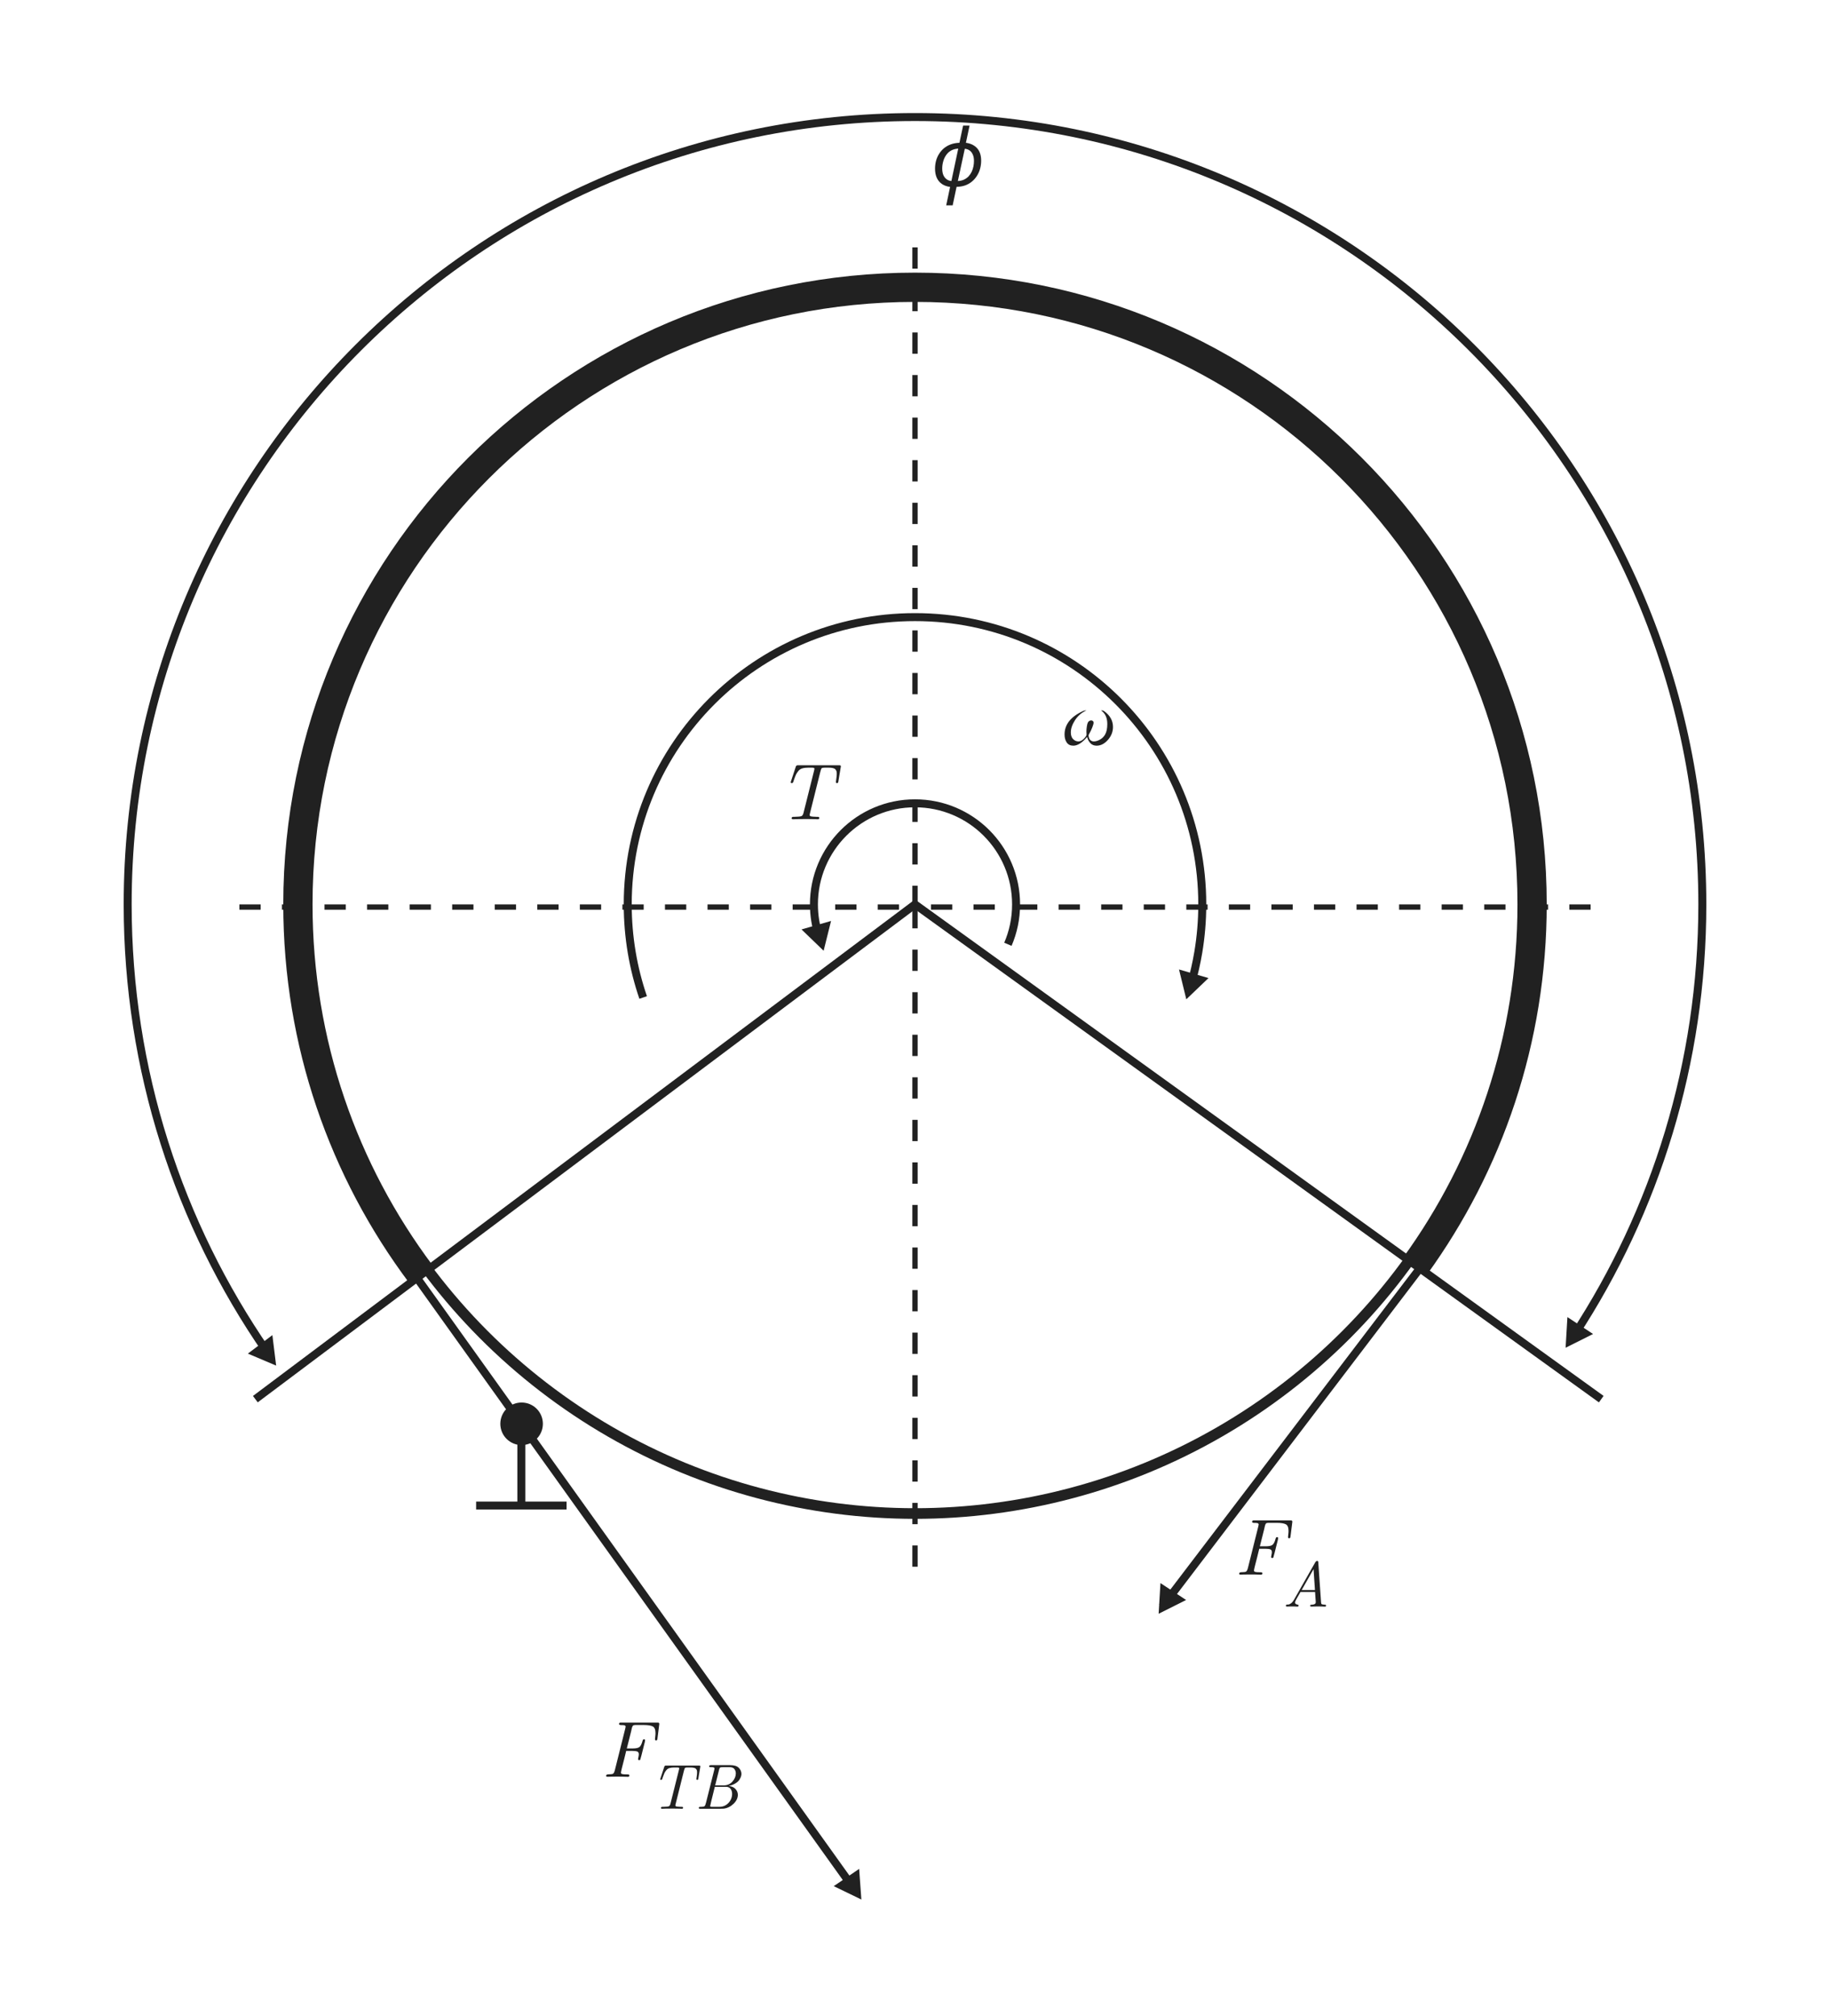 <svg width="344" height="379" viewBox="0 0 344 379" fill="none" xmlns="http://www.w3.org/2000/svg">
<circle cx="172" cy="170" r="114.5" stroke="#212121" stroke-width="2"/>
<path d="M160.5 355L98 267.638M218.5 302L267.221 238C280.931 218.836 289 195.36 289 170C289 105.383 236.617 53 172 53C107.383 53 55 105.383 55 170C55 196.026 63.498 220.067 77.87 239.5L98 267.638M98 267.638V283M98 283H106.5M98 283H89.5" stroke="#212121" stroke-width="1.5"/>
<path d="M265.989 238C279.836 218.894 288 195.4 288 170C288 105.935 236.065 54 172 54C107.935 54 56 105.935 56 170C56 196.069 64.6 220.13 79.117 239.5" stroke="#212121" stroke-width="5.5"/>
<path d="M50.131 254C33.651 230.136 24 201.195 24 170C24 88.262 90.262 22 172 22C253.738 22 320 88.262 320 170C320 199.825 311.178 227.59 296 250.827" stroke="#212121" stroke-width="1.5"/>
<path d="M153.967 176C153.34 174.114 153 172.097 153 170C153 159.507 161.507 151 172 151C182.493 151 191 159.507 191 170C191 172.664 190.452 175.199 189.462 177.5" stroke="#212121" stroke-width="1.5"/>
<path d="M120.899 187.5C119.02 182.012 118 176.125 118 170C118 140.177 142.177 116 172 116C201.823 116 226 140.177 226 170C226 173.066 225.744 176.073 225.253 179C224.911 181.041 224.454 183.043 223.889 185" stroke="#212121" stroke-width="1.5"/>
<path d="M148.637 147.013C148.637 147.013 148.959 146.036 149.604 144.083C149.662 143.927 149.782 143.849 149.962 143.849C149.967 143.849 149.972 143.849 149.977 143.849H157.733C157.855 143.849 157.941 143.861 157.99 143.885C158.039 143.91 158.063 143.971 158.063 144.068C158.063 144.098 158.034 144.276 157.975 144.603C157.921 144.925 157.853 145.328 157.77 145.812C157.692 146.29 157.633 146.654 157.594 146.903C157.575 147.035 157.545 147.115 157.506 147.145C157.467 147.184 157.406 147.203 157.323 147.203C157.191 147.203 157.128 147.123 157.133 146.961C157.133 146.903 157.16 146.703 157.213 146.361C157.267 146.014 157.294 145.711 157.294 145.453C157.294 145.262 157.279 145.111 157.25 144.999C157.221 144.881 157.155 144.762 157.052 144.64C156.955 144.518 156.796 144.43 156.576 144.376C156.356 144.322 156.066 144.295 155.705 144.295H155.031C154.723 144.295 154.53 144.334 154.452 144.413C154.379 144.486 154.291 144.728 154.188 145.138L152.24 152.938C152.211 153.05 152.196 153.133 152.196 153.187C152.196 153.329 152.274 153.419 152.431 153.458C152.592 153.497 152.929 153.524 153.441 153.539H153.683C153.903 153.539 154.013 153.607 154.013 153.744C154.013 153.915 153.913 154 153.712 154C153.673 154 153.554 153.995 153.354 153.985C153.153 153.976 152.877 153.968 152.526 153.963C152.174 153.958 151.798 153.956 151.398 153.956C150.866 153.956 150.351 153.961 149.853 153.971L149.105 154C148.905 154 148.805 153.934 148.805 153.802C148.815 153.626 148.93 153.539 149.149 153.539C149.154 153.539 149.159 153.539 149.164 153.539H149.391C150.041 153.529 150.458 153.487 150.644 153.414C150.829 153.336 150.961 153.136 151.039 152.813L152.958 145.152C153.046 144.82 153.092 144.601 153.097 144.493C153.097 144.405 153.056 144.352 152.973 144.332C152.895 144.308 152.731 144.295 152.482 144.295H151.955C151.496 144.295 151.115 144.342 150.812 144.435C150.514 144.522 150.268 144.686 150.072 144.925C149.877 145.165 149.726 145.396 149.618 145.621C149.516 145.846 149.384 146.188 149.223 146.646C149.203 146.705 149.188 146.751 149.179 146.786C149.179 146.795 149.171 146.82 149.157 146.859C149.142 146.898 149.132 146.925 149.127 146.939C149.123 146.954 149.113 146.979 149.098 147.013C149.083 147.042 149.071 147.064 149.062 147.079C149.052 147.093 149.04 147.11 149.025 147.13C149.01 147.149 148.991 147.164 148.966 147.174C148.947 147.184 148.927 147.191 148.908 147.196C148.888 147.201 148.864 147.203 148.834 147.203C148.703 147.208 148.637 147.145 148.637 147.013Z" fill="#212121"/>
<path d="M113.93 333.788C113.93 333.607 114.121 333.517 114.501 333.517H114.575C114.907 333.517 115.131 333.478 115.249 333.399C115.39 333.321 115.52 333.026 115.637 332.513L117.351 325.658C117.521 324.999 117.607 324.63 117.607 324.552C117.607 324.361 117.412 324.266 117.021 324.266H116.809C116.511 324.266 116.362 324.195 116.362 324.054C116.362 323.893 116.457 323.807 116.647 323.797H123.649C123.84 323.797 123.935 323.878 123.935 324.039C123.935 324.039 123.815 324.989 123.576 326.888C123.547 327.069 123.471 327.159 123.349 327.159C123.198 327.159 123.122 327.079 123.122 326.917C123.122 326.878 123.137 326.734 123.166 326.485C123.2 326.236 123.217 325.997 123.217 325.768C123.217 325.118 123.046 324.703 122.705 324.522C122.363 324.342 121.789 324.251 120.983 324.251H119.658C119.545 324.251 119.462 324.251 119.409 324.251C119.355 324.251 119.294 324.259 119.226 324.273C119.157 324.288 119.108 324.298 119.079 324.303C119.055 324.308 119.023 324.332 118.984 324.376C118.945 324.42 118.918 324.454 118.903 324.479C118.889 324.498 118.867 324.552 118.837 324.64C118.808 324.728 118.786 324.798 118.771 324.852C118.762 324.901 118.74 324.996 118.706 325.138C118.671 325.274 118.645 325.394 118.625 325.497C118.137 327.455 117.871 328.509 117.827 328.661H118.94C119.521 328.661 119.931 328.578 120.17 328.412C120.41 328.246 120.61 327.867 120.771 327.276C120.82 327.047 120.913 326.932 121.049 326.932C121.191 326.932 121.262 326.998 121.262 327.13C121.262 327.169 121.247 327.264 121.218 327.416C120.686 329.564 120.397 330.685 120.354 330.777C120.334 330.807 120.297 330.831 120.244 330.851C120.175 330.88 120.104 330.875 120.031 330.836C119.963 330.797 119.934 330.731 119.943 330.638C119.943 330.619 119.965 330.501 120.009 330.287C120.058 330.072 120.083 329.894 120.083 329.752C120.083 329.483 119.985 329.312 119.79 329.239C119.594 329.161 119.282 329.122 118.852 329.122H117.709C117.641 329.43 117.521 329.918 117.351 330.587C117.18 331.251 117.031 331.834 116.904 332.337C116.782 332.835 116.721 333.124 116.721 333.202C116.721 333.333 116.796 333.424 116.948 333.473C117.104 333.517 117.424 333.539 117.907 333.539H117.98C118.2 333.539 118.31 333.607 118.31 333.744C118.31 333.915 118.205 334 117.995 334C117.956 334 117.849 333.995 117.673 333.985C117.497 333.976 117.253 333.968 116.94 333.963C116.633 333.958 116.298 333.956 115.937 333.956C115.385 333.956 114.963 333.961 114.67 333.971C114.377 333.98 114.221 333.985 114.201 333.985C114.021 333.985 113.93 333.919 113.93 333.788Z" fill="#212121"/>
<path d="M232.93 295.788C232.93 295.607 233.121 295.517 233.501 295.517H233.575C233.907 295.517 234.131 295.478 234.249 295.399C234.39 295.321 234.52 295.026 234.637 294.513L236.351 287.658C236.521 286.999 236.607 286.63 236.607 286.552C236.607 286.361 236.412 286.266 236.021 286.266H235.809C235.511 286.266 235.362 286.195 235.362 286.054C235.362 285.893 235.457 285.807 235.647 285.797H242.649C242.84 285.797 242.935 285.878 242.935 286.039C242.935 286.039 242.815 286.989 242.576 288.888C242.547 289.069 242.471 289.159 242.349 289.159C242.198 289.159 242.122 289.079 242.122 288.917C242.122 288.878 242.137 288.734 242.166 288.485C242.2 288.236 242.217 287.997 242.217 287.768C242.217 287.118 242.046 286.703 241.705 286.522C241.363 286.342 240.789 286.251 239.983 286.251H238.658C238.545 286.251 238.462 286.251 238.409 286.251C238.355 286.251 238.294 286.259 238.226 286.273C238.157 286.288 238.108 286.298 238.079 286.303C238.055 286.308 238.023 286.332 237.984 286.376C237.945 286.42 237.918 286.454 237.903 286.479C237.889 286.498 237.867 286.552 237.837 286.64C237.808 286.728 237.786 286.798 237.771 286.852C237.762 286.901 237.74 286.996 237.706 287.138C237.671 287.274 237.645 287.394 237.625 287.497C237.137 289.455 236.871 290.509 236.827 290.661H237.94C238.521 290.661 238.931 290.578 239.17 290.412C239.41 290.246 239.61 289.867 239.771 289.276C239.82 289.047 239.913 288.932 240.049 288.932C240.191 288.932 240.262 288.998 240.262 289.13C240.262 289.169 240.247 289.264 240.218 289.416C239.686 291.564 239.397 292.685 239.354 292.777C239.334 292.807 239.297 292.831 239.244 292.851C239.175 292.88 239.104 292.875 239.031 292.836C238.963 292.797 238.934 292.731 238.943 292.638C238.943 292.619 238.965 292.501 239.009 292.287C239.058 292.072 239.083 291.894 239.083 291.752C239.083 291.483 238.985 291.312 238.79 291.239C238.594 291.161 238.282 291.122 237.852 291.122H236.709C236.641 291.43 236.521 291.918 236.351 292.587C236.18 293.251 236.031 293.834 235.904 294.337C235.782 294.835 235.721 295.124 235.721 295.202C235.721 295.333 235.796 295.424 235.948 295.473C236.104 295.517 236.424 295.539 236.907 295.539H236.98C237.2 295.539 237.31 295.607 237.31 295.744C237.31 295.915 237.205 296 236.995 296C236.956 296 236.849 295.995 236.673 295.985C236.497 295.976 236.253 295.968 235.94 295.963C235.633 295.958 235.298 295.956 234.937 295.956C234.385 295.956 233.963 295.961 233.67 295.971C233.377 295.98 233.221 295.985 233.201 295.985C233.021 295.985 232.93 295.919 232.93 295.788Z" fill="#212121"/>
<path d="M124.109 334.41C124.109 334.41 124.367 333.629 124.883 332.066C124.93 331.941 125.025 331.879 125.17 331.879C125.174 331.879 125.178 331.879 125.182 331.879H131.387C131.484 331.879 131.553 331.889 131.592 331.908C131.631 331.928 131.65 331.977 131.65 332.055C131.65 332.078 131.627 332.221 131.58 332.482C131.537 332.74 131.482 333.062 131.416 333.449C131.354 333.832 131.307 334.123 131.275 334.322C131.26 334.428 131.236 334.492 131.205 334.516C131.174 334.547 131.125 334.562 131.059 334.562C130.953 334.562 130.902 334.498 130.906 334.369C130.906 334.322 130.928 334.162 130.971 333.889C131.014 333.611 131.035 333.369 131.035 333.162C131.035 333.01 131.023 332.889 131 332.799C130.977 332.705 130.924 332.609 130.842 332.512C130.764 332.414 130.637 332.344 130.461 332.301C130.285 332.258 130.053 332.236 129.764 332.236H129.225C128.979 332.236 128.824 332.268 128.762 332.33C128.703 332.389 128.633 332.582 128.551 332.91L126.992 339.15C126.969 339.24 126.957 339.307 126.957 339.35C126.957 339.463 127.02 339.535 127.145 339.566C127.273 339.598 127.543 339.619 127.953 339.631H128.146C128.322 339.631 128.41 339.686 128.41 339.795C128.41 339.932 128.33 340 128.17 340C128.139 340 128.043 339.996 127.883 339.988C127.723 339.98 127.502 339.975 127.221 339.971C126.939 339.967 126.639 339.965 126.318 339.965C125.893 339.965 125.48 339.969 125.082 339.977L124.484 340C124.324 340 124.244 339.947 124.244 339.842C124.252 339.701 124.344 339.631 124.52 339.631C124.523 339.631 124.527 339.631 124.531 339.631H124.713C125.232 339.623 125.566 339.59 125.715 339.531C125.863 339.469 125.969 339.309 126.031 339.051L127.566 332.922C127.637 332.656 127.674 332.48 127.678 332.395C127.678 332.324 127.645 332.281 127.578 332.266C127.516 332.246 127.385 332.236 127.186 332.236H126.764C126.396 332.236 126.092 332.273 125.85 332.348C125.611 332.418 125.414 332.549 125.258 332.74C125.102 332.932 124.98 333.117 124.895 333.297C124.812 333.477 124.707 333.75 124.578 334.117C124.562 334.164 124.551 334.201 124.543 334.229C124.543 334.236 124.537 334.256 124.525 334.287C124.514 334.318 124.506 334.34 124.502 334.352C124.498 334.363 124.49 334.383 124.479 334.41C124.467 334.434 124.457 334.451 124.449 334.463C124.441 334.475 124.432 334.488 124.42 334.504C124.408 334.52 124.393 334.531 124.373 334.539C124.357 334.547 124.342 334.553 124.326 334.557C124.311 334.561 124.291 334.562 124.268 334.562C124.162 334.566 124.109 334.516 124.109 334.41ZM131.357 339.83C131.357 339.74 131.391 339.686 131.457 339.666C131.527 339.643 131.639 339.631 131.791 339.631H131.885C132.15 339.631 132.334 339.59 132.436 339.508C132.533 339.445 132.631 339.209 132.729 338.799L134.264 332.682C134.295 332.537 134.311 332.445 134.311 332.406C134.311 332.254 134.135 332.178 133.783 332.178H133.684C133.516 332.178 133.412 332.166 133.373 332.143C133.275 332.088 133.264 332.008 133.338 331.902C133.369 331.84 133.461 331.807 133.613 331.803H137.252C138.014 331.803 138.557 331.971 138.881 332.307C139.209 332.643 139.373 333.02 139.373 333.438C139.373 333.59 139.346 333.754 139.291 333.93C139.236 334.105 139.133 334.314 138.98 334.557C138.828 334.795 138.58 335.02 138.236 335.23C137.893 335.441 137.473 335.604 136.977 335.717C137.535 335.764 137.961 335.951 138.254 336.279C138.551 336.607 138.699 336.971 138.699 337.369C138.699 337.971 138.434 338.531 137.902 339.051C137.371 339.57 136.754 339.879 136.051 339.977C135.914 339.992 135.701 340 135.412 340H131.598C131.438 340 131.357 339.943 131.357 339.83ZM134.369 335.869C133.787 338.209 133.496 339.41 133.496 339.473C133.496 339.535 133.52 339.578 133.566 339.602C133.613 339.621 133.705 339.631 133.842 339.631H135.248C135.713 339.631 136.125 339.514 136.484 339.279C136.836 339.049 137.113 338.75 137.316 338.383C137.52 338.012 137.621 337.619 137.621 337.205C137.621 336.822 137.523 336.504 137.328 336.25C137.133 335.996 136.852 335.869 136.484 335.869H134.369ZM134.439 335.594H135.688C135.719 335.594 135.771 335.596 135.846 335.6C135.92 335.604 135.973 335.605 136.004 335.605C136.699 335.605 137.258 335.365 137.68 334.885C138.105 334.4 138.318 333.889 138.318 333.35C138.318 333.045 138.23 332.773 138.055 332.535C137.879 332.297 137.582 332.178 137.164 332.178H135.869C135.604 332.178 135.438 332.199 135.371 332.242C135.305 332.285 135.242 332.406 135.184 332.605C134.703 334.508 134.455 335.504 134.439 335.594Z" fill="#212121"/>
<path d="M241.973 301.988C241.797 301.988 241.709 301.938 241.709 301.836C241.709 301.73 241.752 301.666 241.838 301.643C241.928 301.615 242.041 301.602 242.178 301.602C242.314 301.602 242.486 301.525 242.693 301.373C242.9 301.217 243.096 300.975 243.279 300.646L247.205 293.732C247.326 293.518 247.453 293.41 247.586 293.41C247.617 293.41 247.645 293.412 247.668 293.416C247.695 293.42 247.717 293.432 247.732 293.451C247.748 293.471 247.76 293.484 247.768 293.492C247.775 293.5 247.783 293.52 247.791 293.551C247.799 293.582 247.803 293.602 247.803 293.609C247.803 293.617 247.807 293.643 247.814 293.686V293.744L248.33 301.197C248.338 301.381 248.381 301.496 248.459 301.543C248.541 301.59 248.707 301.619 248.957 301.631C249.172 301.631 249.279 301.686 249.279 301.795C249.279 301.932 249.199 302 249.039 302C249 302 248.855 301.994 248.605 301.982C248.359 301.971 248.092 301.965 247.803 301.965C247.564 301.965 247.309 301.969 247.035 301.977C246.766 301.984 246.609 301.988 246.566 301.988C246.367 301.988 246.268 301.939 246.268 301.842C246.268 301.795 246.283 301.752 246.314 301.713C246.346 301.666 246.449 301.641 246.625 301.637C246.805 301.633 246.967 301.598 247.111 301.531C247.26 301.461 247.334 301.324 247.334 301.121C247.334 301.113 247.326 300.998 247.311 300.775C247.295 300.553 247.275 300.287 247.252 299.979C247.229 299.67 247.213 299.424 247.205 299.24H244.469C244.379 299.4 244.281 299.572 244.176 299.756C244.074 299.939 243.992 300.082 243.93 300.184C243.871 300.281 243.811 300.387 243.748 300.5C243.686 300.613 243.639 300.699 243.607 300.758C243.58 300.816 243.551 300.879 243.52 300.945C243.488 301.008 243.469 301.061 243.461 301.104C243.453 301.143 243.449 301.182 243.449 301.221C243.449 301.334 243.482 301.42 243.549 301.479C243.619 301.537 243.693 301.572 243.771 301.584C243.854 301.596 243.928 301.617 243.994 301.648C244.061 301.676 244.098 301.717 244.105 301.771C244.113 301.834 244.098 301.889 244.059 301.936C244.02 301.979 243.955 302 243.865 302C243.842 302 243.783 301.996 243.689 301.988C243.6 301.98 243.475 301.975 243.314 301.971C243.154 301.967 242.982 301.965 242.799 301.965C242.646 301.965 242.48 301.969 242.301 301.977C242.121 301.984 242.012 301.988 241.973 301.988ZM244.686 298.883H247.182L246.918 294.957L244.686 298.883Z" fill="#212121"/>
<path d="M200.113 138.066C200.113 136.177 201.283 134.702 203.622 133.643C203.744 133.584 203.878 133.552 204.024 133.547H204.208C203.329 133.938 202.623 134.541 202.091 135.356C201.559 136.172 201.292 136.941 201.292 137.664C201.292 138.225 201.437 138.65 201.725 138.938C202.018 139.226 202.35 139.37 202.721 139.37C203.072 139.37 203.414 139.202 203.746 138.865C204.083 138.523 204.251 138.257 204.251 138.066C204.251 138.047 204.247 137.976 204.237 137.854C204.227 137.727 204.222 137.603 204.222 137.48C204.222 137.212 204.249 136.902 204.303 136.55C204.356 136.199 204.42 135.955 204.493 135.818C204.635 135.559 204.845 135.427 205.123 135.422C205.255 135.422 205.362 135.461 205.445 135.54C205.528 135.613 205.57 135.715 205.57 135.847C205.57 136.018 205.484 136.323 205.313 136.763C205.143 137.202 204.952 137.595 204.742 137.942C204.664 138.074 204.625 138.179 204.625 138.257C204.625 138.286 204.627 138.328 204.632 138.381C204.637 138.43 204.659 138.521 204.698 138.652C204.737 138.779 204.789 138.892 204.852 138.989C204.92 139.082 205.018 139.17 205.145 139.253C205.277 139.331 205.428 139.37 205.599 139.37C205.98 139.37 206.378 139.25 206.793 139.011C207.208 138.772 207.525 138.452 207.745 138.052C208.014 137.573 208.148 136.917 208.148 136.082C208.148 134.929 207.76 134.084 206.983 133.547C207.003 133.547 207.027 133.545 207.057 133.54C207.086 133.535 207.11 133.533 207.13 133.533C207.281 133.533 207.42 133.579 207.547 133.672C208.656 134.463 209.212 135.452 209.217 136.638C209.217 137.546 208.897 138.362 208.258 139.084C207.618 139.807 206.913 140.168 206.141 140.168C205.663 140.168 205.274 140.015 204.977 139.707C204.684 139.395 204.476 139.001 204.354 138.528C203.436 139.617 202.572 140.164 201.761 140.168C201.209 140.168 200.797 139.968 200.523 139.568C200.25 139.167 200.113 138.667 200.113 138.066Z" fill="#212121"/>
<path d="M178.6 35.135C177.99 35.055 177.475 34.87 177.055 34.58C176.635 34.29 176.315 33.905 176.095 33.425C175.875 32.935 175.765 32.365 175.765 31.715C175.765 31.215 175.825 30.73 175.945 30.26C176.075 29.78 176.265 29.34 176.515 28.94C176.765 28.54 177.07 28.185 177.43 27.875C177.8 27.565 178.23 27.32 178.72 27.14C179.21 26.96 179.755 26.86 180.355 26.84L181.045 23.6H182.26L181.57 26.84C182.46 26.96 183.16 27.3 183.67 27.86C184.18 28.42 184.435 29.2 184.435 30.2C184.435 30.74 184.365 31.255 184.225 31.745C184.095 32.225 183.895 32.67 183.625 33.08C183.365 33.49 183.045 33.85 182.665 34.16C182.295 34.46 181.87 34.695 181.39 34.865C180.91 35.025 180.385 35.11 179.815 35.12L179.08 38.6H177.865L178.6 35.135ZM180.13 27.935C179.61 27.965 179.155 28.09 178.765 28.31C178.385 28.53 178.075 28.82 177.835 29.18C177.595 29.53 177.415 29.925 177.295 30.365C177.175 30.795 177.115 31.235 177.115 31.685C177.115 32.155 177.185 32.56 177.325 32.9C177.475 33.24 177.68 33.505 177.94 33.695C178.2 33.885 178.5 33.995 178.84 34.025L180.13 27.935ZM180.055 34.025C180.485 34.005 180.865 33.92 181.195 33.77C181.535 33.61 181.825 33.405 182.065 33.155C182.305 32.895 182.5 32.61 182.65 32.3C182.8 31.98 182.91 31.645 182.98 31.295C183.05 30.945 183.085 30.6 183.085 30.26C183.085 29.77 183.01 29.365 182.86 29.045C182.72 28.715 182.52 28.46 182.26 28.28C182 28.1 181.7 27.995 181.36 27.965L180.055 34.025Z" fill="#212121"/>
<path d="M48 263L172 170L301 263" stroke="#212121" stroke-width="1.5" stroke-linejoin="round"/>
<path d="M45 170.5H172M299 170.5H172M172 170.5V43.5M172 170.5V297.5" stroke="#212121" stroke-linejoin="round" stroke-dasharray="4 4"/>
<path d="M102.05 267.634C102.05 269.843 100.259 271.634 98.05 271.634C95.841 271.634 94.05 269.843 94.05 267.634C94.05 265.425 95.841 263.634 98.05 263.634C100.259 263.634 102.05 265.425 102.05 267.634Z" fill="#212121"/>
<path d="M223 187.84L227.171 183.848L221.628 182.232L223 187.84Z" fill="#212121"/>
<path d="M294.299 253.34L299.461 250.753L294.64 247.577L294.299 253.34Z" fill="#212121"/>
<path d="M217.799 303.34L222.961 300.753L218.14 297.577L217.799 303.34Z" fill="#212121"/>
<path d="M51.908 256.694L51.203 250.964L46.593 254.439L51.908 256.694Z" fill="#212121"/>
<path d="M161.919 357.058L161.5 351.3L156.723 354.542L161.919 357.058Z" fill="#212121"/>
<path d="M154.823 178.717L156.219 173.115L150.669 174.706L154.823 178.717ZM152.942 173.974L153.101 174.529L154.063 174.253L153.903 173.699L152.942 173.974Z" fill="#212121"/>
</svg>
